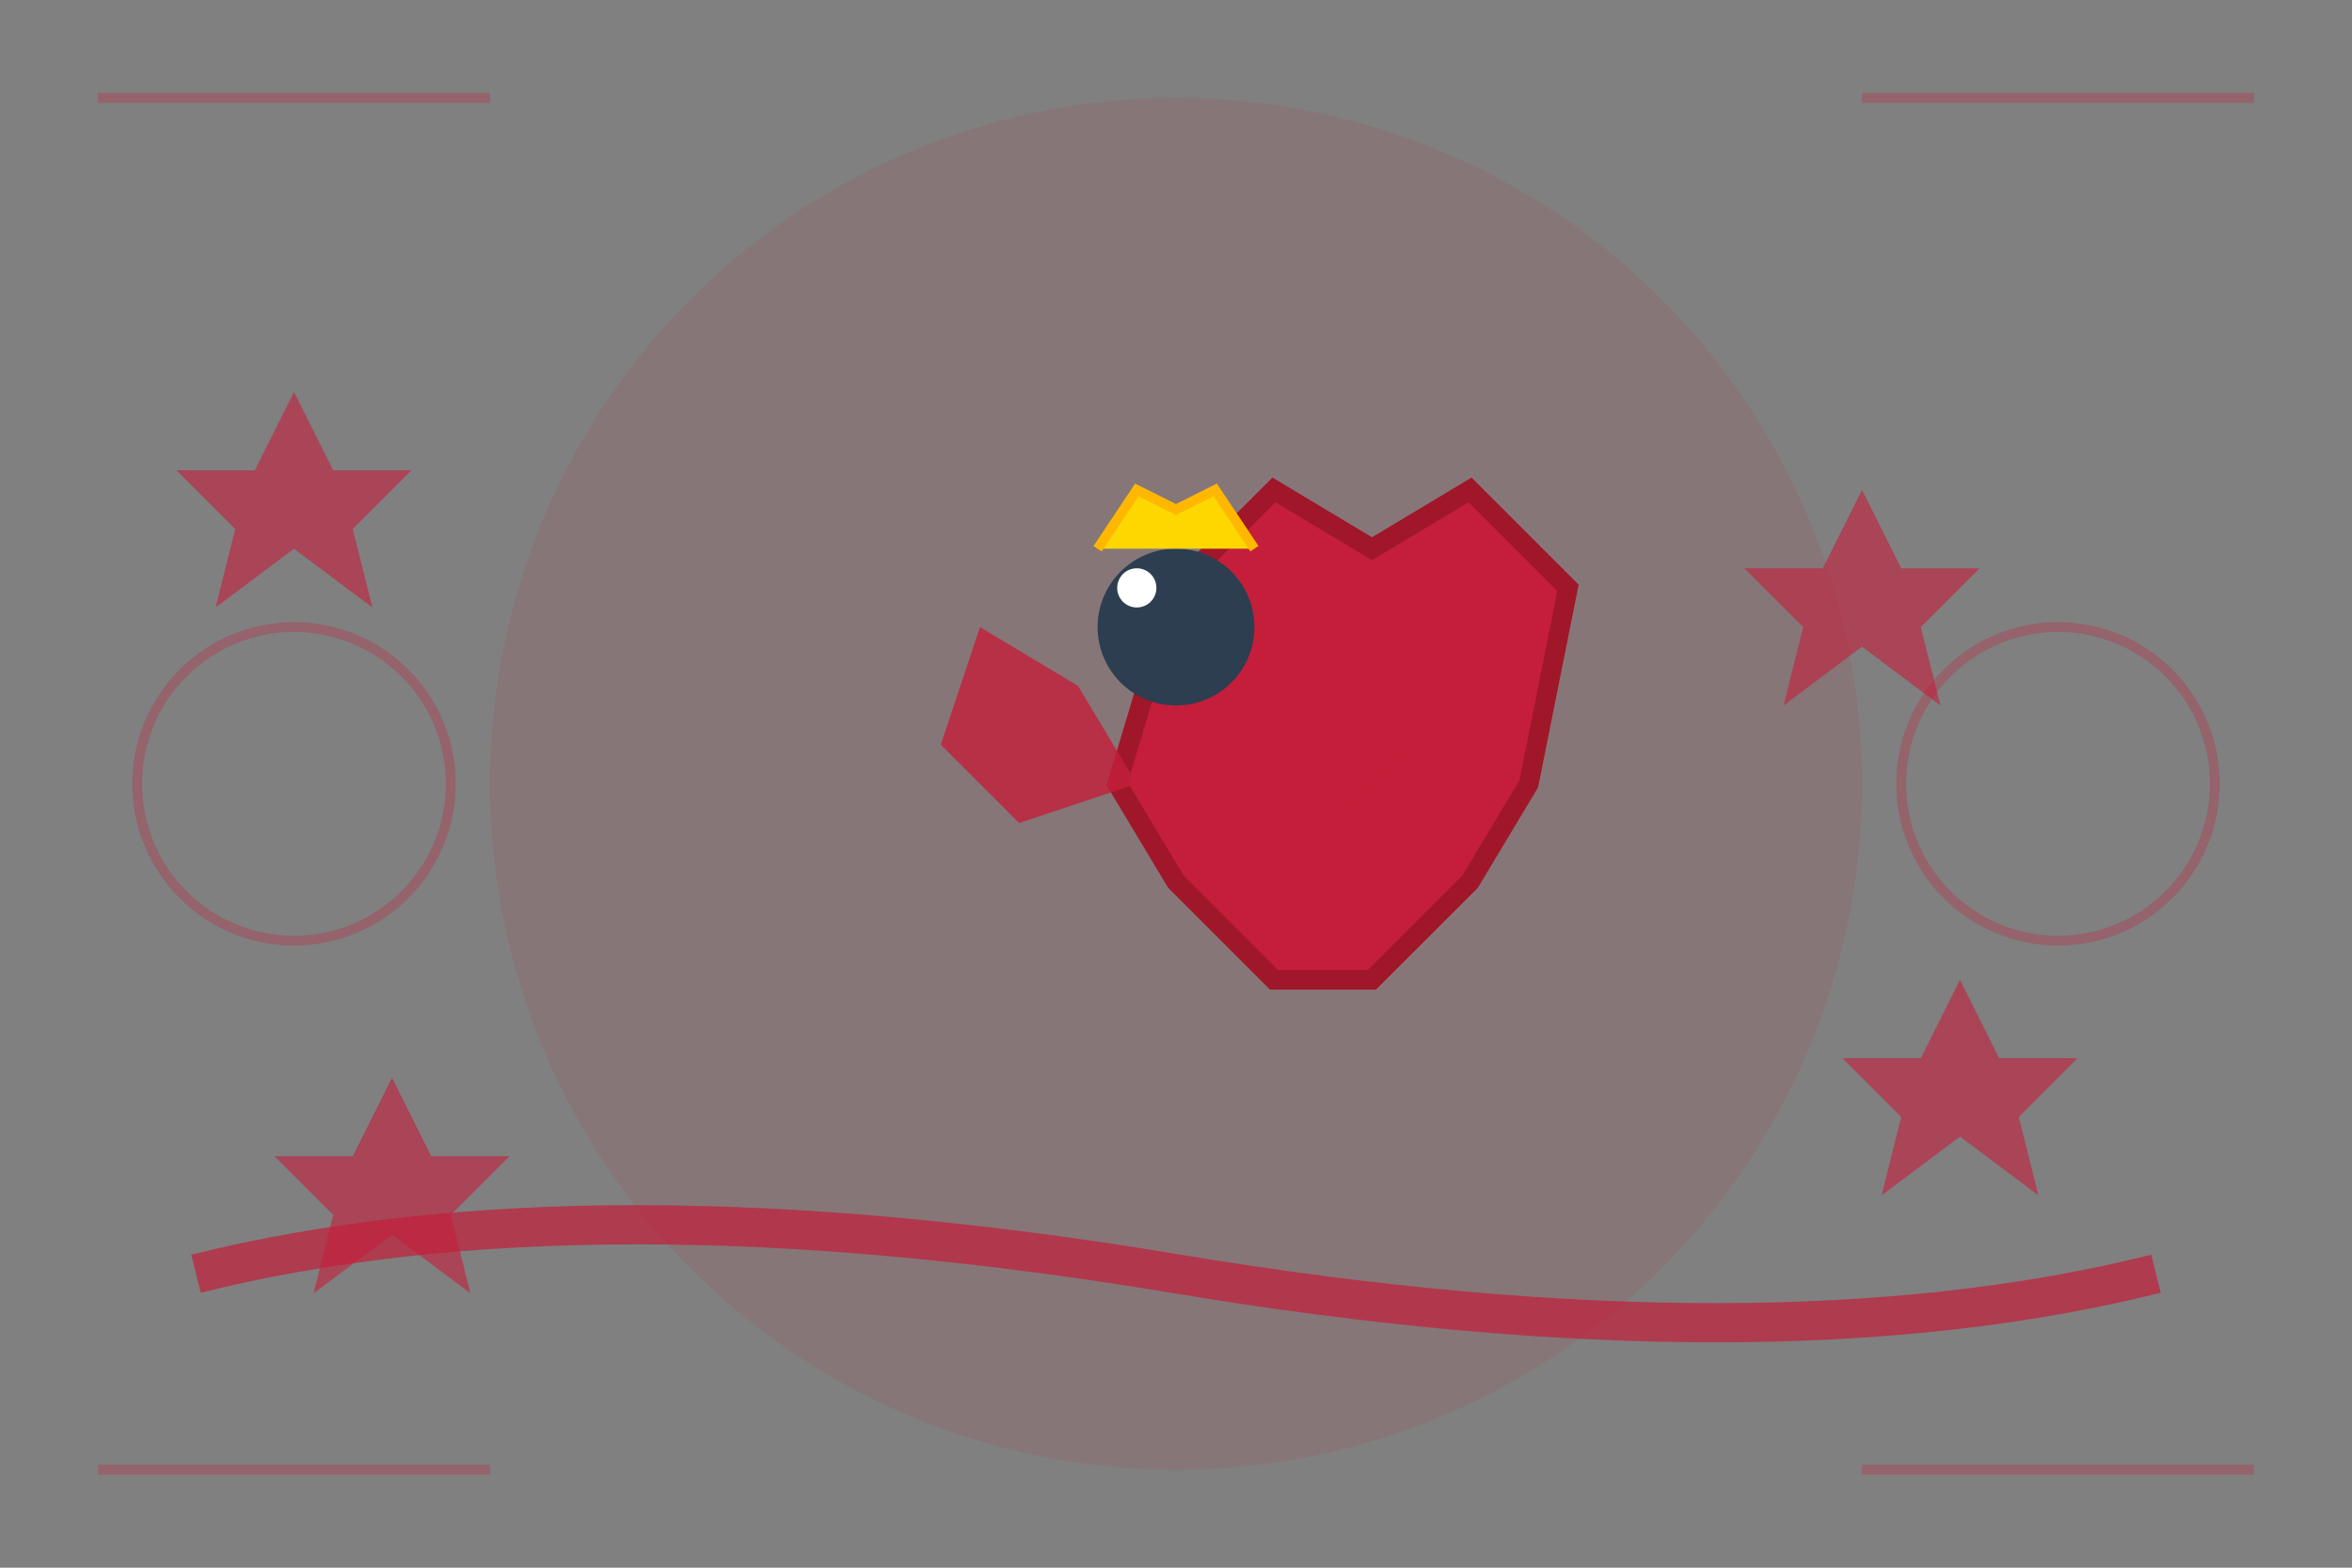 <svg width="120" height="80" viewBox="0 0 120 80" fill="none" xmlns="http://www.w3.org/2000/svg">
  <rect x="0" y="0" width="120" height="80" fill="#808080" stroke="none"/>
  <!-- Background circle -->
  <circle cx="60" cy="40" r="35" fill="#c41e3a" opacity="0.1"/>
  
  <!-- Main eagle silhouette inspired by Polish coat of arms -->
  <g transform="translate(40, 20)">
    <!-- Eagle body -->
    <path d="M20 10 L25 5 L30 8 L35 5 L40 10 L38 20 L35 25 L30 30 L25 30 L20 25 L17 20 Z" 
          fill="#c41e3a" stroke="#a01729" stroke-width="1"/>
    
    <!-- Eagle wings -->
    <path d="M15 15 L10 12 L8 18 L12 22 L18 20 Z" 
          fill="#c41e3a" opacity="0.8"/>
    <path d="M25 15 L30 12 L32 18 L28 22 L22 20 Z" 
          fill="#c41e3a" opacity="0.8"/>
    
    <!-- Eagle head -->
    <circle cx="20" cy="12" r="4" fill="#2c3e50"/>
    <circle cx="18" cy="10" r="1" fill="white"/>
    
    <!-- Crown -->
    <path d="M16 8 L18 5 L20 6 L22 5 L24 8" 
          fill="#ffd700" stroke="#ffb700" stroke-width="0.5"/>
  </g>
  
  <!-- Decorative stars around -->
  <g fill="#c41e3a" opacity="0.6">
    <polygon points="15,20 17,24 21,24 18,27 19,31 15,28 11,31 12,27 9,24 13,24" />
    <polygon points="95,25 97,29 101,29 98,32 99,36 95,33 91,36 92,32 89,29 93,29" />
    <polygon points="20,55 22,59 26,59 23,62 24,66 20,63 16,66 17,62 14,59 18,59" />
    <polygon points="100,50 102,54 106,54 103,57 104,61 100,58 96,61 97,57 94,54 98,54" />
  </g>
  
  <!-- Flowing banner with text space -->
  <path d="M10 65 Q30 60 60 65 Q90 70 110 65" 
        stroke="#c41e3a" stroke-width="2" fill="none" opacity="0.7"/>
  
  <!-- Subtle geometric pattern -->
  <g stroke="#c41e3a" stroke-width="0.5" fill="none" opacity="0.3">
    <path d="M5 5 L25 5 M5 75 L25 75 M95 5 L115 5 M95 75 L115 75"/>
    <circle cx="15" cy="40" r="8"/>
    <circle cx="105" cy="40" r="8"/>
  </g>
</svg>
